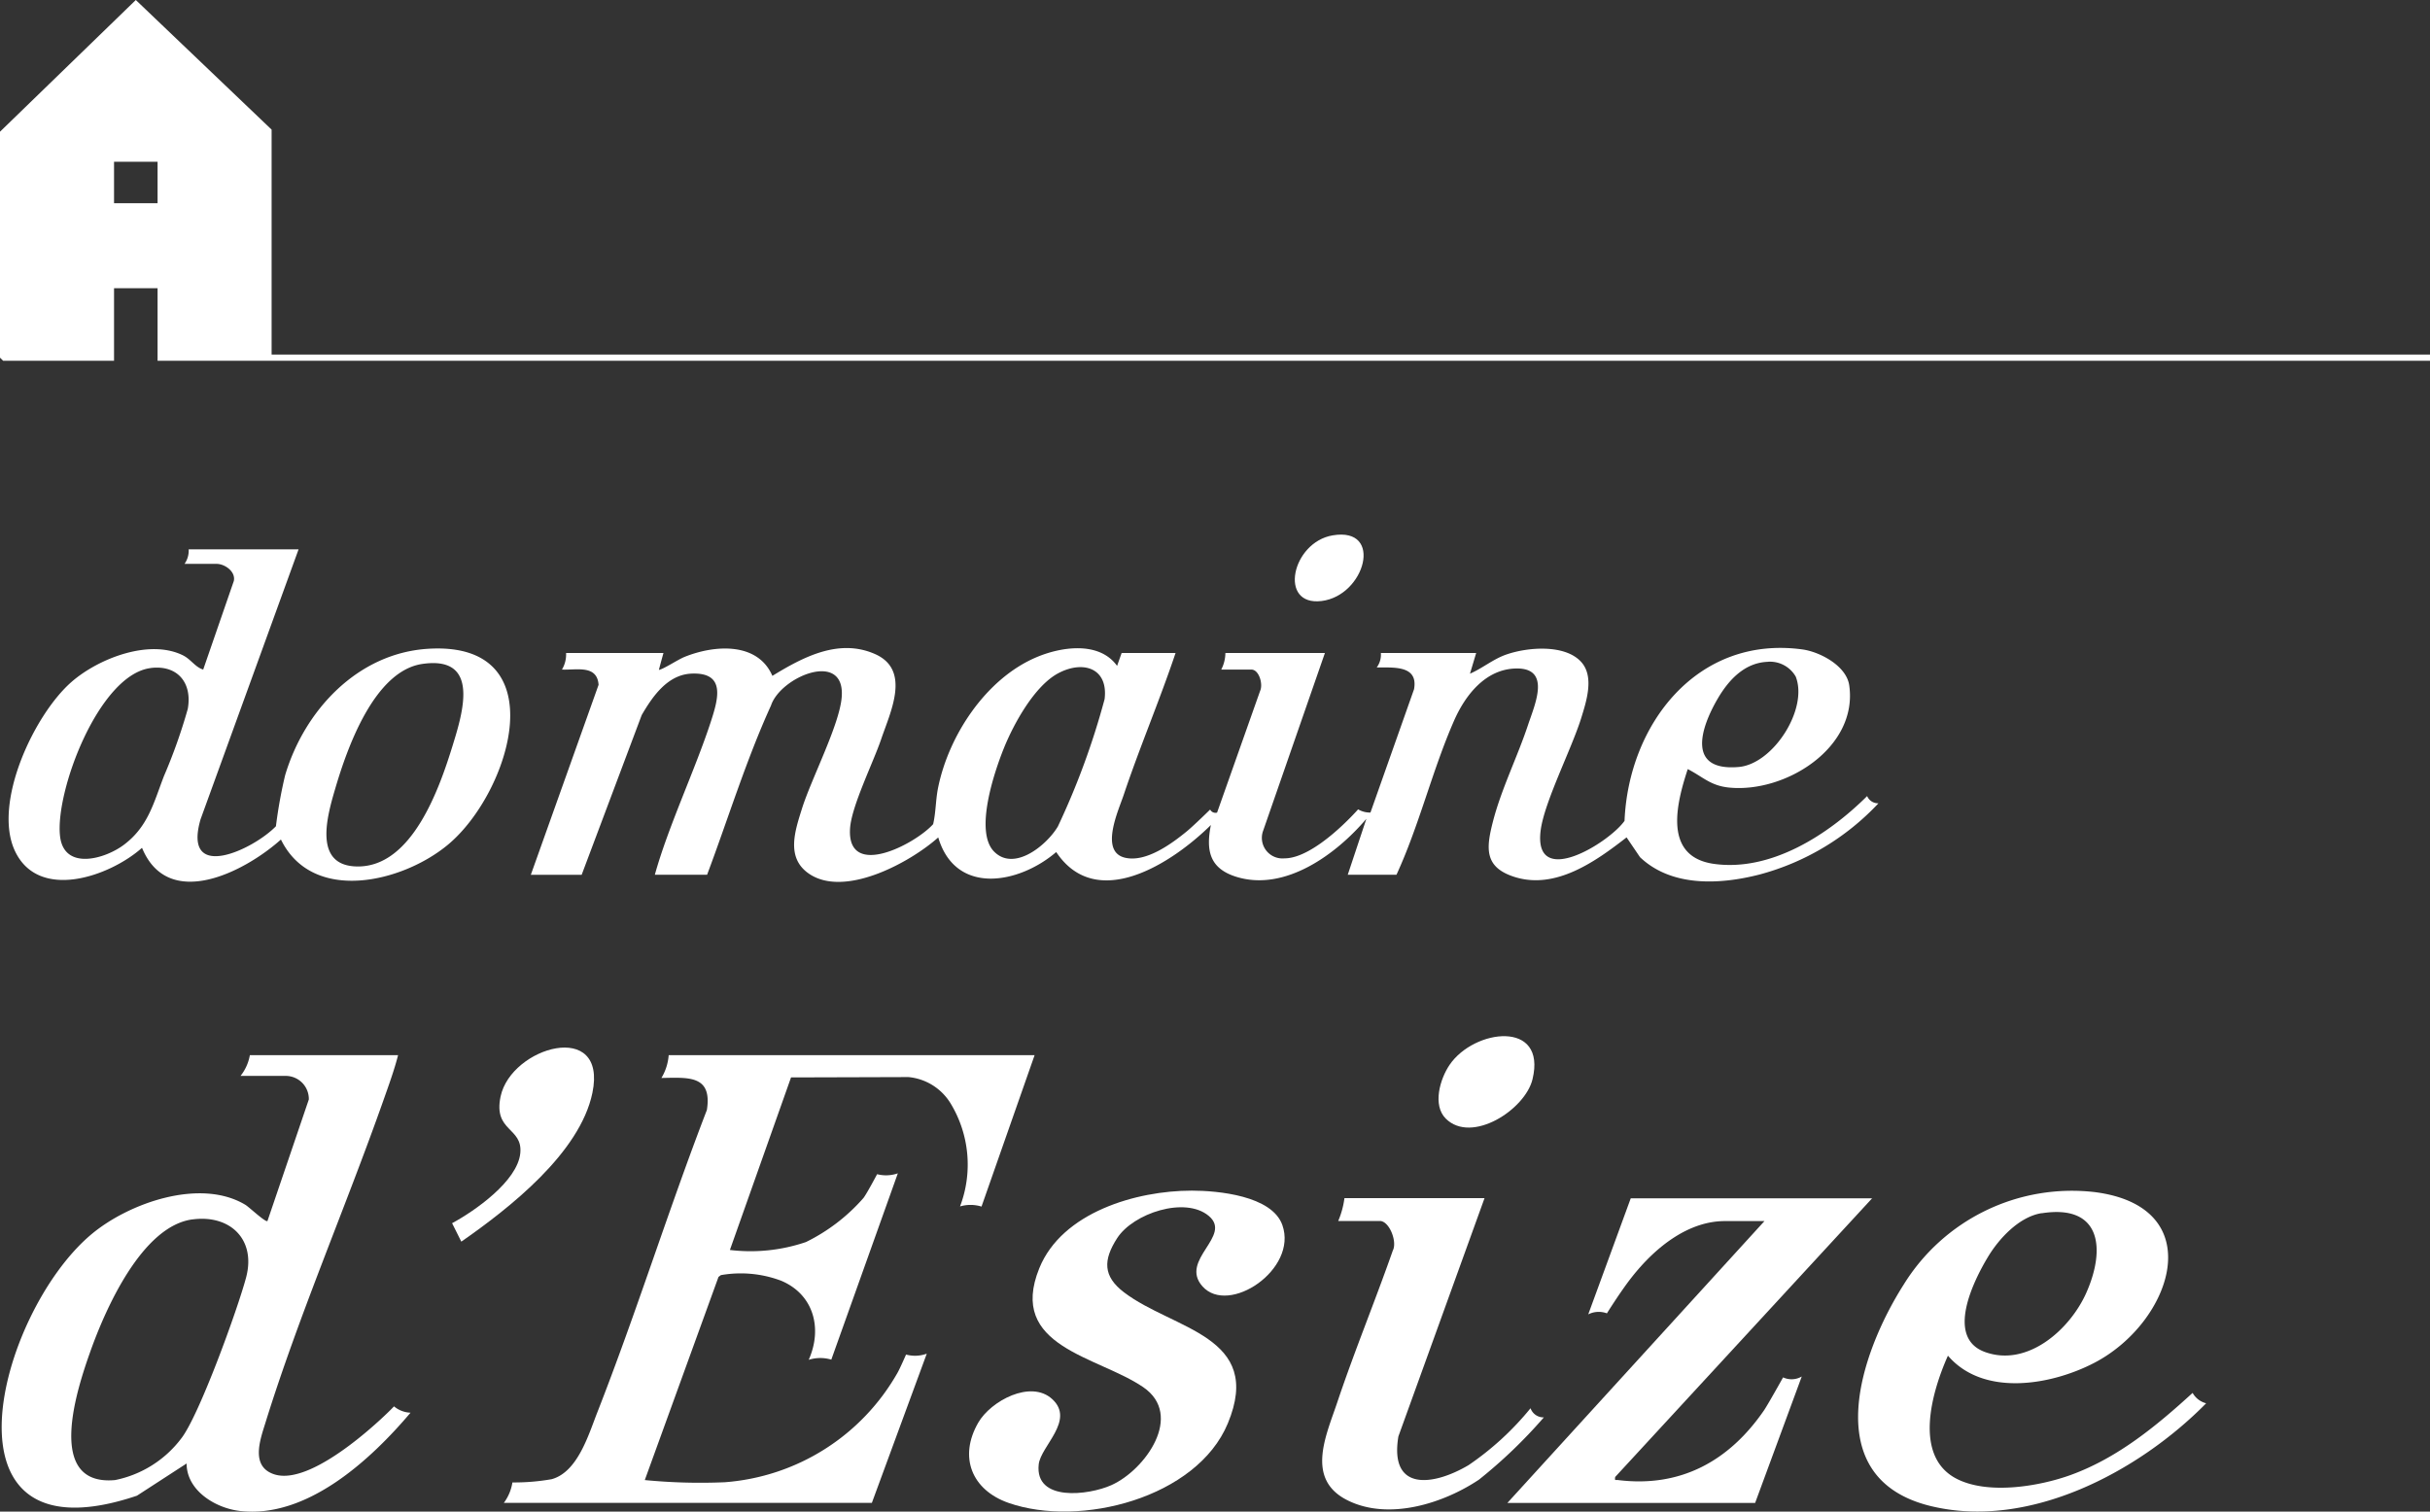<?xml version="1.0" encoding="UTF-8"?>
<svg xmlns="http://www.w3.org/2000/svg" id="Calque_2" data-name="Calque 2" width="181" height="112.627" viewBox="0 0 181 112.627">
  <rect x="0" y="0" width="181" height="112.627" fill="#333333" stroke="none"/>
  <g id="Groupe_3" data-name="Groupe 3">
    <path id="Tracé_25" data-name="Tracé 25" d="M265.9,312.922s-.264.942-.341,1.263h0c.423-.1,1.405-.771,1.935-.982,2.191-.879,5.41-1.129,6.519,1.421,2.27-1.388,4.939-2.817,7.64-1.626s1.152,4.31.466,6.335c-.591,1.745-2.205,4.984-2.32,6.641-.263,3.85,4.822,1.214,6.188-.3.207-.894.182-1.8.369-2.72.791-3.892,3.554-8.1,7.286-9.7,1.855-.8,4.706-1.237,6.046.627l.338-.959h4.017c-1.192,3.552-2.675,7.024-3.864,10.576-.389,1.161-1.819,4.239.113,4.679,1.554.355,3.455-1.038,4.6-1.978.531-.439,1.727-1.614,1.727-1.614a.444.444,0,0,0,.516.229l3.208-9.072c.229-.493-.074-1.586-.658-1.586h-2.239a2.741,2.741,0,0,0,.309-1.235h7.413l-4.6,13.241a1.533,1.533,0,0,0,1.585,2.06c2.293.006,5.487-3.651,5.487-3.651a1.758,1.758,0,0,0,.92.239l3.246-9.187c.327-1.8-1.52-1.614-2.78-1.623a1.586,1.586,0,0,0,.309-1.08h7.1l-.462,1.543c.925-.4,1.713-1.075,2.675-1.416,1.571-.558,4.391-.806,5.611.544.984,1.089.389,2.917.009,4.148-.712,2.306-2.758,6.275-3.03,8.4-.565,4.408,5.073.945,6.247-.71.3-7.18,5.4-13.836,13.237-12.775,1.331.181,3.294,1.229,3.5,2.676.67,4.678-4.809,8.065-9,7.612-1.339-.145-1.915-.8-3.028-1.37-.856,2.6-1.85,6.539,1.969,7.064,4.255.584,8.516-2.195,11.393-5.055a.876.876,0,0,0,.845.537,18.76,18.76,0,0,1-8.891,5.317c-2.931.747-6.52.934-8.872-1.3l-1-1.475c-2.293,1.782-5.274,3.921-8.346,2.947-2.261-.717-2.119-2.133-1.615-4.1.625-2.448,1.836-4.849,2.63-7.254.5-1.5,1.747-4.249-.934-4.176-2.266.06-3.765,2.012-4.591,3.9-1.629,3.72-2.581,7.77-4.284,11.468h-3.629l1.388-4.17c-2.232,2.63-6.034,5.436-9.658,4.332-2-.61-2.312-1.932-1.924-3.869-2.842,2.808-8.509,6.534-11.521,2.014-2.774,2.383-7.5,3.26-8.787-1.089-2.11,1.88-6.988,4.528-9.64,2.695-1.716-1.186-1.032-3.175-.517-4.822.693-2.221,2.8-6.255,2.965-8.315.293-3.546-4.548-1.547-5.265.612-1.859,4.085-3.184,8.411-4.761,12.613h-3.892c.991-3.583,3-7.819,4.165-11.388.548-1.685,1.158-3.713-1.436-3.6-1.782.077-2.9,1.7-3.707,3.09l-4.472,11.9H256.02l5.047-14.157c-.111-1.509-1.64-1.086-2.73-1.134a2.192,2.192,0,0,0,.309-1.234H265.9Zm82.281.656c-1.744.051-2.936,1.348-3.75,2.737-1.3,2.221-2.317,5.432,1.554,5.1,2.564-.216,5.2-4.313,4.252-6.735a2.214,2.214,0,0,0-2.056-1.107ZM290.509,327.7c1.5,1.552,3.937-.456,4.766-1.849a56.473,56.473,0,0,0,3.483-9.492c.284-2.335-1.626-2.91-3.467-1.921-1.757.944-3.294,3.744-4.025,5.55S289.059,326.19,290.509,327.7Z" transform="translate(-216.481 -264.269)" fill="#fff"></path>
    <path id="Tracé_26" data-name="Tracé 26" d="M20.231,26.415H181v.463H11.737V21.473H8.494v5.405H.232L0,26.647V9.813L10.116,0h0L20.231,9.658ZM11.737,12.052H8.494v3.089h3.243Z" fill="#fff"></path>
    <path id="Tracé_27" data-name="Tracé 27" d="M282.536,509.04l-3.955,11.283a2.77,2.77,0,0,0-1.6-.011,8.783,8.783,0,0,0-.706-7.68,4.125,4.125,0,0,0-3.141-1.958s-7.825.025-8.741.025l-4.554,12.857a12.79,12.79,0,0,0,5.665-.59,13.72,13.72,0,0,0,4.284-3.283c.263-.346,1.016-1.773,1.016-1.773a2.656,2.656,0,0,0,1.544-.065l-4.956,13.882a2.864,2.864,0,0,0-1.683.014c1.042-2.338.374-4.872-2.057-5.895a8.544,8.544,0,0,0-4.486-.415l-.176.133L253.5,540.7a42.78,42.78,0,0,0,5.952.162,16.187,16.187,0,0,0,12.863-8.14c.188-.32.644-1.373.644-1.373a2.56,2.56,0,0,0,1.544-.066L270.413,542.4H243a3.428,3.428,0,0,0,.639-1.523,16.147,16.147,0,0,0,2.923-.242c1.934-.531,2.743-3.3,3.39-4.95,2.914-7.436,5.3-15.1,8.173-22.56.408-2.608-1.376-2.417-3.387-2.384a3.823,3.823,0,0,0,.541-1.7h27.258Z" transform="translate(-205.472 -430.425)" fill="#fff"></path>
    <path id="Tracé_28" data-name="Tracé 28" d="M30.337,509.04c-.287,1.121-.693,2.232-1.078,3.324-2.8,7.944-6.335,16.1-8.809,24.086-.391,1.26-1.12,3.243.663,3.822,3.025.985,8.942-5.052,8.919-5.065a2.033,2.033,0,0,0,1.232.473c-2.97,3.512-7.725,7.91-12.724,7.32-1.822-.215-3.957-1.526-3.955-3.535l-3.7,2.4C-4.444,547.03.509,528.261,7.48,522.4c2.791-2.349,8.126-4.224,11.479-2.21.283.17,1.507,1.333,1.648,1.208l3.081-9.056a1.72,1.72,0,0,0-1.767-1.754H18.6a3.416,3.416,0,0,0,.695-1.544H30.339ZM15.011,521.279c-3.757.51-6.476,6.679-7.6,9.85C6.44,533.864,4,541.178,9.255,540.7a8.2,8.2,0,0,0,4.93-3.1c1.333-1.7,4.213-9.662,4.832-12,.751-2.834-1.2-4.7-4.008-4.317Z" transform="translate(-0.685 -430.425)" fill="#fff"></path>
    <path id="Tracé_29" data-name="Tracé 29" d="M25.734,265.032l-7.3,20.111c-1.374,4.743,3.907,2.276,5.614.517a34.89,34.89,0,0,1,.684-3.794c1.432-4.829,5.388-9.1,10.65-9.427,9.606-.6,6.147,10.718,1.475,14.6-3.378,2.809-10.074,4.428-12.437-.389-2.7,2.417-8.4,5.35-10.347.618-2.388,2.125-7.714,4.015-9.476.212-1.646-3.555,1.433-10.131,4.224-12.571,1.992-1.742,5.8-3.234,8.315-1.975.582.292.9.876,1.495,1.053l2.281-6.6c.151-.713-.689-1.274-1.277-1.274H17.239a1.7,1.7,0,0,0,.309-1.081h8.185Zm9.229,8.534c-3.581.514-5.6,6.238-6.489,9.262-.6,2.042-1.708,5.813,1.663,5.83,4.059.022,6.088-5.819,7.067-8.991C37.963,277.209,39.291,272.945,34.963,273.566Zm-20.23.307c-3.875.468-7.163,9.235-6.763,12.551.307,2.547,3.344,1.691,4.778.6,1.778-1.351,2.19-3.1,2.95-5.081a40.613,40.613,0,0,0,1.781-5.015c.355-1.94-.749-3.3-2.746-3.058Z" transform="translate(-3.495 -224.1)" fill="#fff"></path>
    <path id="Tracé_30" data-name="Tracé 30" d="M922.091,590.252c-5.021,5.1-13.2,9.447-20.54,7.643-8.364-2.056-5.294-11.292-1.978-16.5a14.728,14.728,0,0,1,14.238-6.883c8.645,1.121,5.774,9.7-.056,12.726-3.217,1.668-8.25,2.539-10.891-.54-1.175,2.628-2.6,7.431.587,9.14,2.33,1.248,6.2.612,8.6-.266,3.47-1.271,6.352-3.645,9.038-6.1a1.622,1.622,0,0,0,1,.772Zm-12.241-14.173c-1.666.26-3.171,1.876-4,3.254-1.1,1.818-3.166,6.02-.233,7.089,3.178,1.16,6.343-1.686,7.55-4.4,1.464-3.294,1.109-6.625-3.311-5.936Z" transform="translate(-757.771 -485.691)" fill="#fff"></path>
    <path id="Tracé_31" data-name="Tracé 31" d="M483.949,574.41c1.971,0,5.994.375,6.767,2.568,1.165,3.3-4,6.757-5.952,4.564-1.753-1.975,2.267-3.748.465-5.252-1.762-1.472-5.626-.19-6.82,1.662-1.046,1.625-1.064,2.832.507,4.032,3.671,2.8,10.452,3.237,7.736,9.77-2.31,5.557-11.016,7.781-16.327,5.924-2.75-.961-3.737-3.424-2.262-5.981.934-1.62,3.92-3.226,5.515-1.75,1.714,1.586-.868,3.5-1.012,4.865-.3,2.809,3.734,2.293,5.407,1.544,2.528-1.13,5.441-5.215,2.371-7.308-3.391-2.312-10.119-2.988-7.731-8.863,1.691-4.16,7.229-5.774,11.336-5.774Z" transform="translate(-395.198 -485.7)" fill="#fff"></path>
    <path id="Tracé_32" data-name="Tracé 32" d="M754.189,578.04l-19.149,20.775c-.04.312.009.2.227.23,4.655.573,8.267-1.425,10.862-5.2.263-.381,1.419-2.452,1.419-2.452a1.492,1.492,0,0,0,1.39-.066l-3.473,9.421H727.01l19.15-21h-2.95c-2.61,0-5.058,1.785-6.964,4.218-.809,1.032-1.822,2.656-1.822,2.656a1.739,1.739,0,0,0-1.39.076l3.166-8.647h17.992Z" transform="translate(-614.733 -488.769)" fill="#fff"></path>
    <path id="Tracé_33" data-name="Tracé 33" d="M649.789,578.031l-6.417,17.753c-.692,4.168,2.646,3.666,5.228,2.139a21.651,21.651,0,0,0,4.615-4.239h0a1.023,1.023,0,0,0,.991.682,36.541,36.541,0,0,1-4.832,4.639c-2.675,1.785-6.747,3.073-9.81,1.529-3.123-1.575-1.571-4.822-.743-7.294,1.273-3.8,2.812-7.524,4.136-11.308.344-.643-.255-2.2-.967-2.2h-3.1a6.406,6.406,0,0,0,.463-1.7h10.434Z" transform="translate(-539.212 -488.761)" fill="#fff"></path>
    <path id="Tracé_34" data-name="Tracé 34" d="M218.05,518.462c1.711-.922,4.859-3.132,5.078-5.2.207-1.961-2.025-1.6-1.466-4.241.785-3.711,7.981-5.774,6.838-.266-.93,4.483-6.2,8.6-9.764,11.082l-.687-1.375Z" transform="translate(-184.375 -427.326)" fill="#fff"></path>
    <path id="Tracé_35" data-name="Tracé 35" d="M694.354,506.043c-1.015-1.005-.432-2.968.281-4.015,1.827-2.681,7.249-3.358,6.174,1.078-.551,2.276-4.536,4.84-6.457,2.936Z" transform="translate(-586.659 -422.694)" fill="#fff"></path>
    <path id="Tracé_36" data-name="Tracé 36" d="M627.3,257.971c3.827-.649,2.42,4.493-.823,4.891S624.255,258.485,627.3,257.971Z" transform="translate(-528.036 -218.083)" fill="#fff"></path>
  </g>
</svg>
